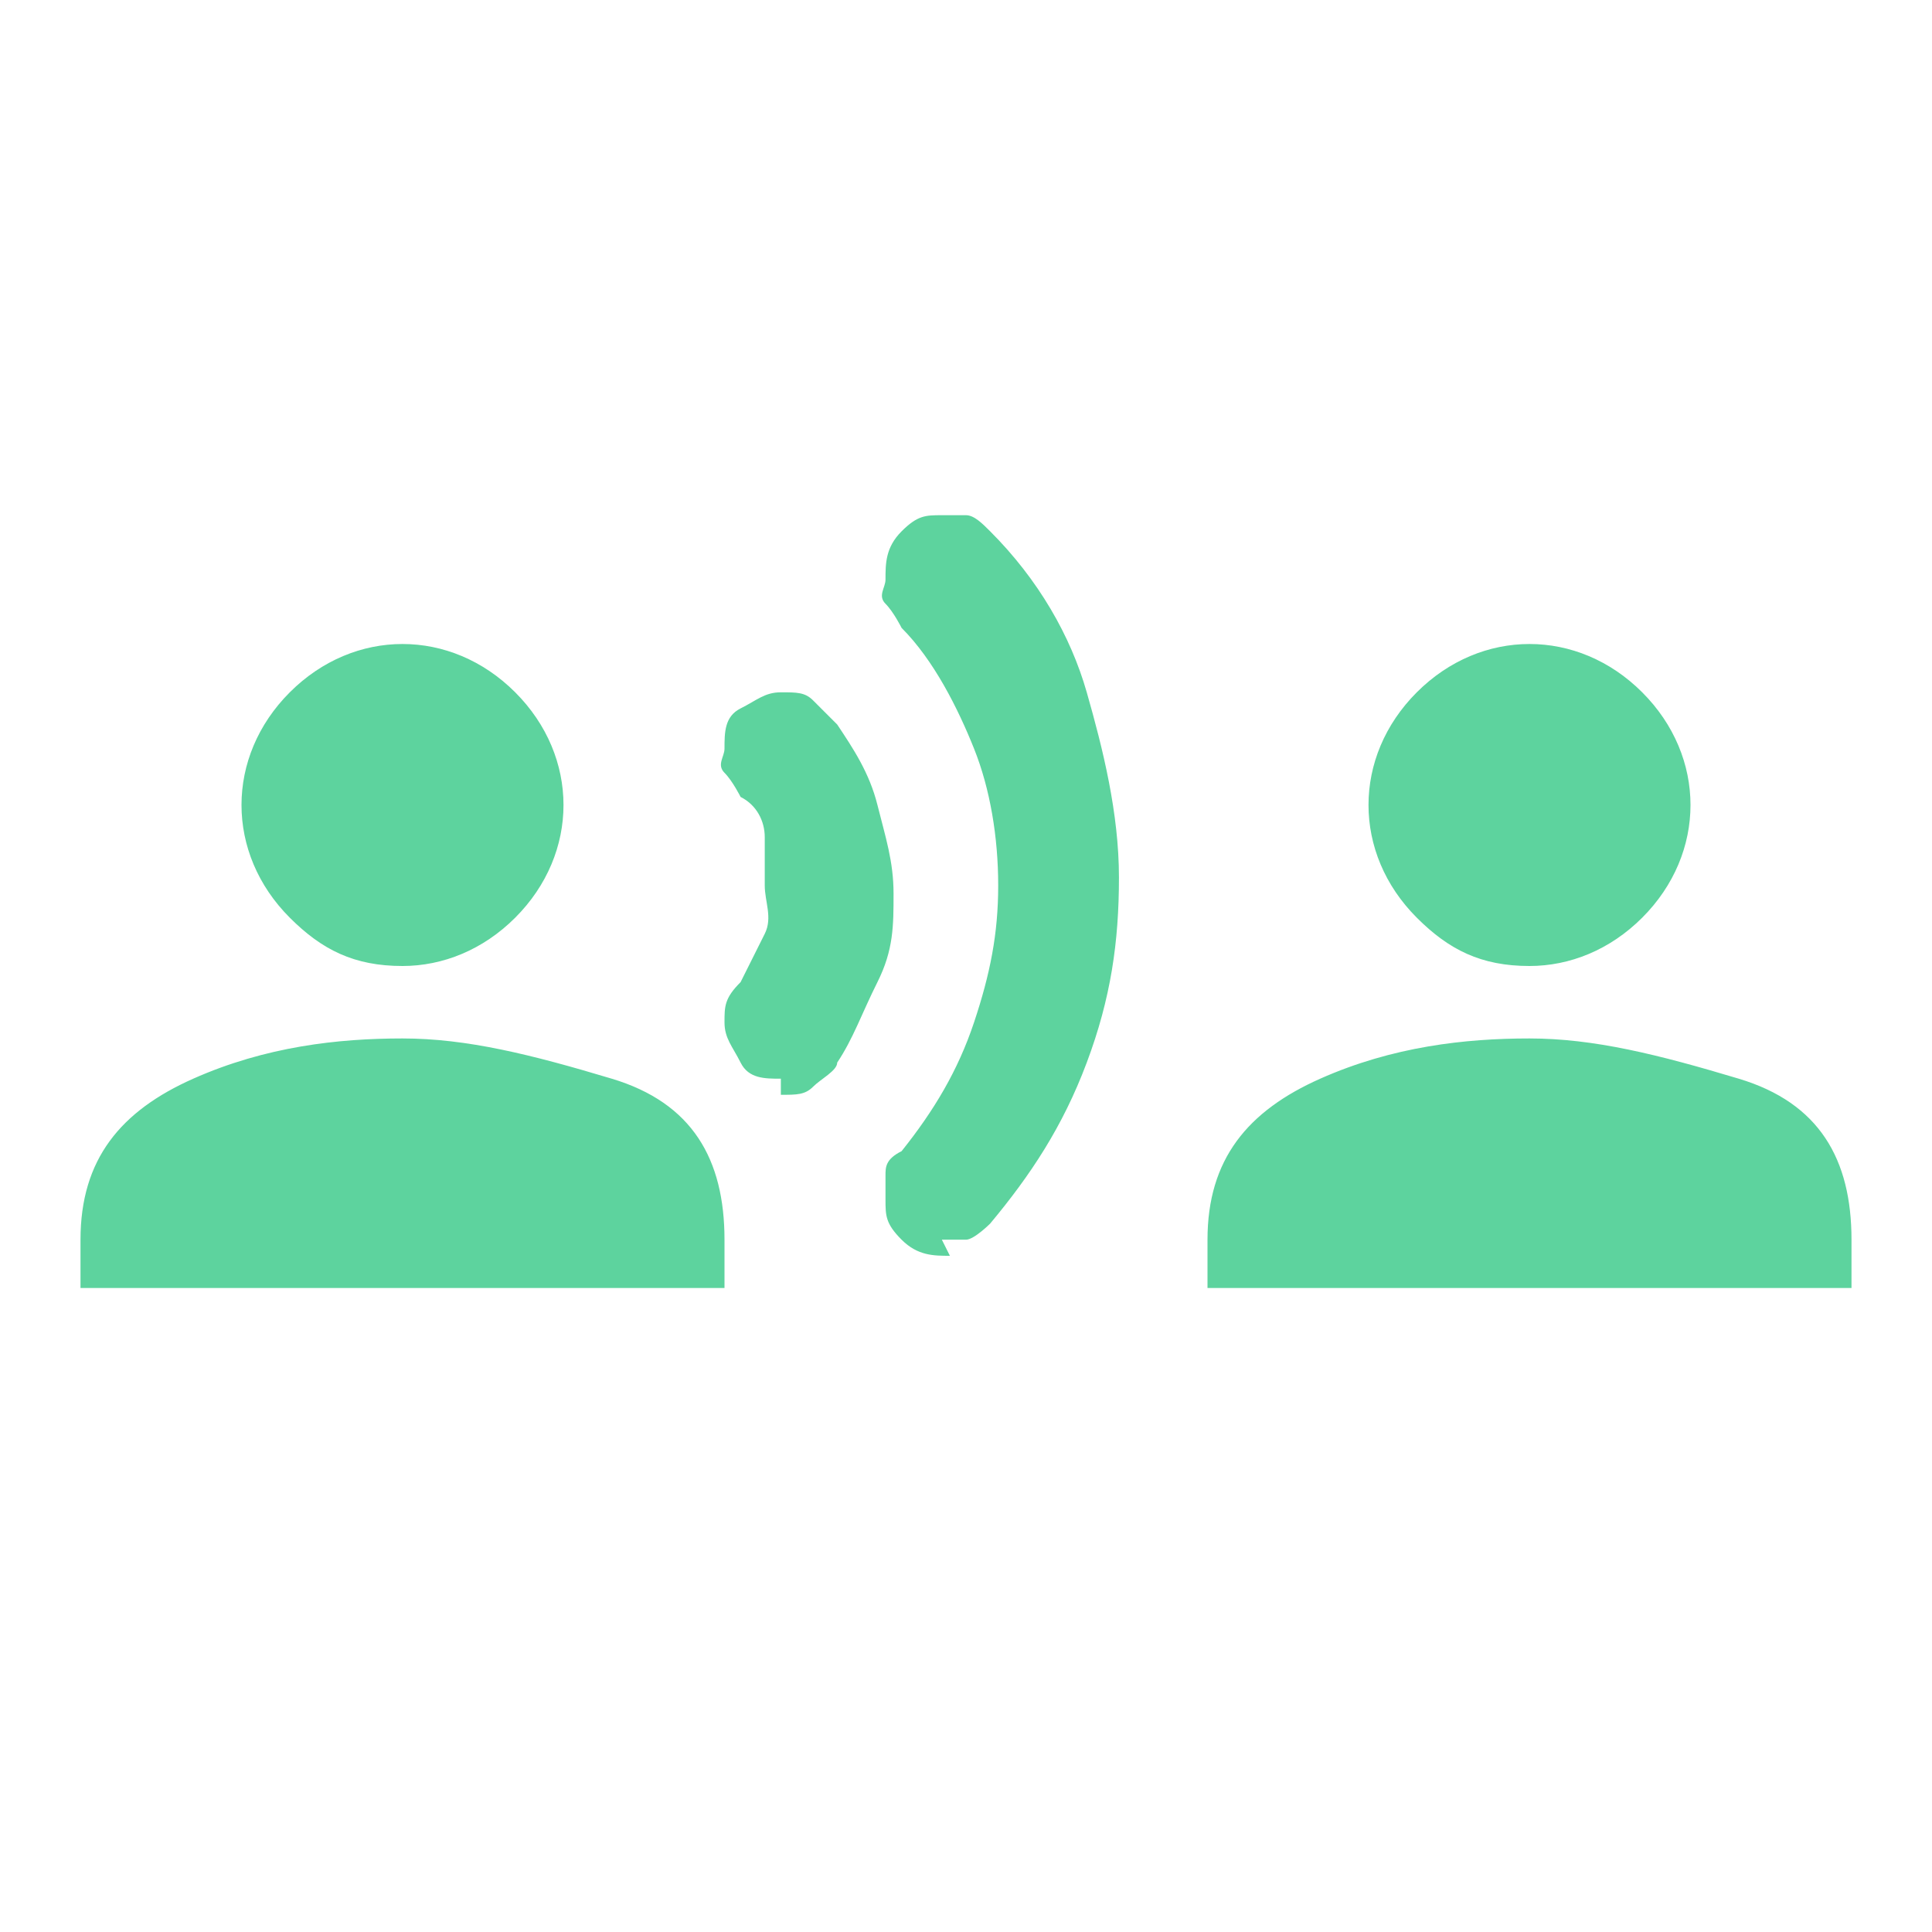 <?xml version="1.0" encoding="UTF-8"?>
<svg id="Layer_1" xmlns="http://www.w3.org/2000/svg" version="1.1" viewBox="0 0 24 24">
  <!-- Generator: Adobe Illustrator 29.7.1, SVG Export Plug-In . SVG Version: 2.1.1 Build 8)  -->
  <defs>
    <style>
      .st0 {
        fill: #5dd39e;
      }
    </style>
  </defs>
  <path class="st0" d="M1,16v-.6c0-1,.5-1.6,1.4-2s1.8-.5,2.6-.5,1.6.2,2.6.5,1.4,1,1.4,2v.6H1ZM5,12c-.6,0-1-.2-1.4-.6-.4-.4-.6-.9-.6-1.4s.2-1,.6-1.4c.4-.4.9-.6,1.4-.6s1,.2,1.4.6c.4.4.6.9.6,1.4s-.2,1-.6,1.4c-.4.4-.9.6-1.4.6ZM9.7,13.4c-.2,0-.4,0-.5-.2s-.2-.3-.2-.5,0-.3.2-.5c.1-.2.2-.4.3-.6s0-.4,0-.6,0-.4,0-.6-.1-.4-.3-.5c0,0-.1-.2-.2-.3s0-.2,0-.3c0-.2,0-.4.2-.5s.3-.2.5-.2.3,0,.4.1.2.2.3.3c.2.3.4.6.5,1s.2.7.2,1.1,0,.7-.2,1.1-.3.7-.5,1c0,.1-.2.2-.3.3s-.2.1-.4.1ZM11.8,15.6c-.2,0-.4,0-.6-.2s-.2-.3-.2-.5,0-.2,0-.3,0-.2.2-.3c.4-.5.7-1,.9-1.6s.3-1.1.3-1.7-.1-1.2-.3-1.7-.5-1.1-.9-1.5c0,0-.1-.2-.2-.3s0-.2,0-.3c0-.2,0-.4.2-.6s.3-.2.5-.2.2,0,.3,0,.2.1.3.2c.6.6,1,1.3,1.2,2s.4,1.5.4,2.3-.1,1.5-.4,2.3-.7,1.4-1.2,2c0,0-.2.2-.3.2s-.2,0-.3,0ZM15,16v-.6c0-1,.5-1.6,1.4-2s1.8-.5,2.6-.5,1.6.2,2.6.5,1.4,1,1.4,2v.6h-8ZM19,12c-.6,0-1-.2-1.4-.6-.4-.4-.6-.9-.6-1.4s.2-1,.6-1.4.9-.6,1.4-.6,1,.2,1.4.6.6.9.6,1.4-.2,1-.6,1.4c-.4.4-.9.6-1.4.6Z"/>
</svg>